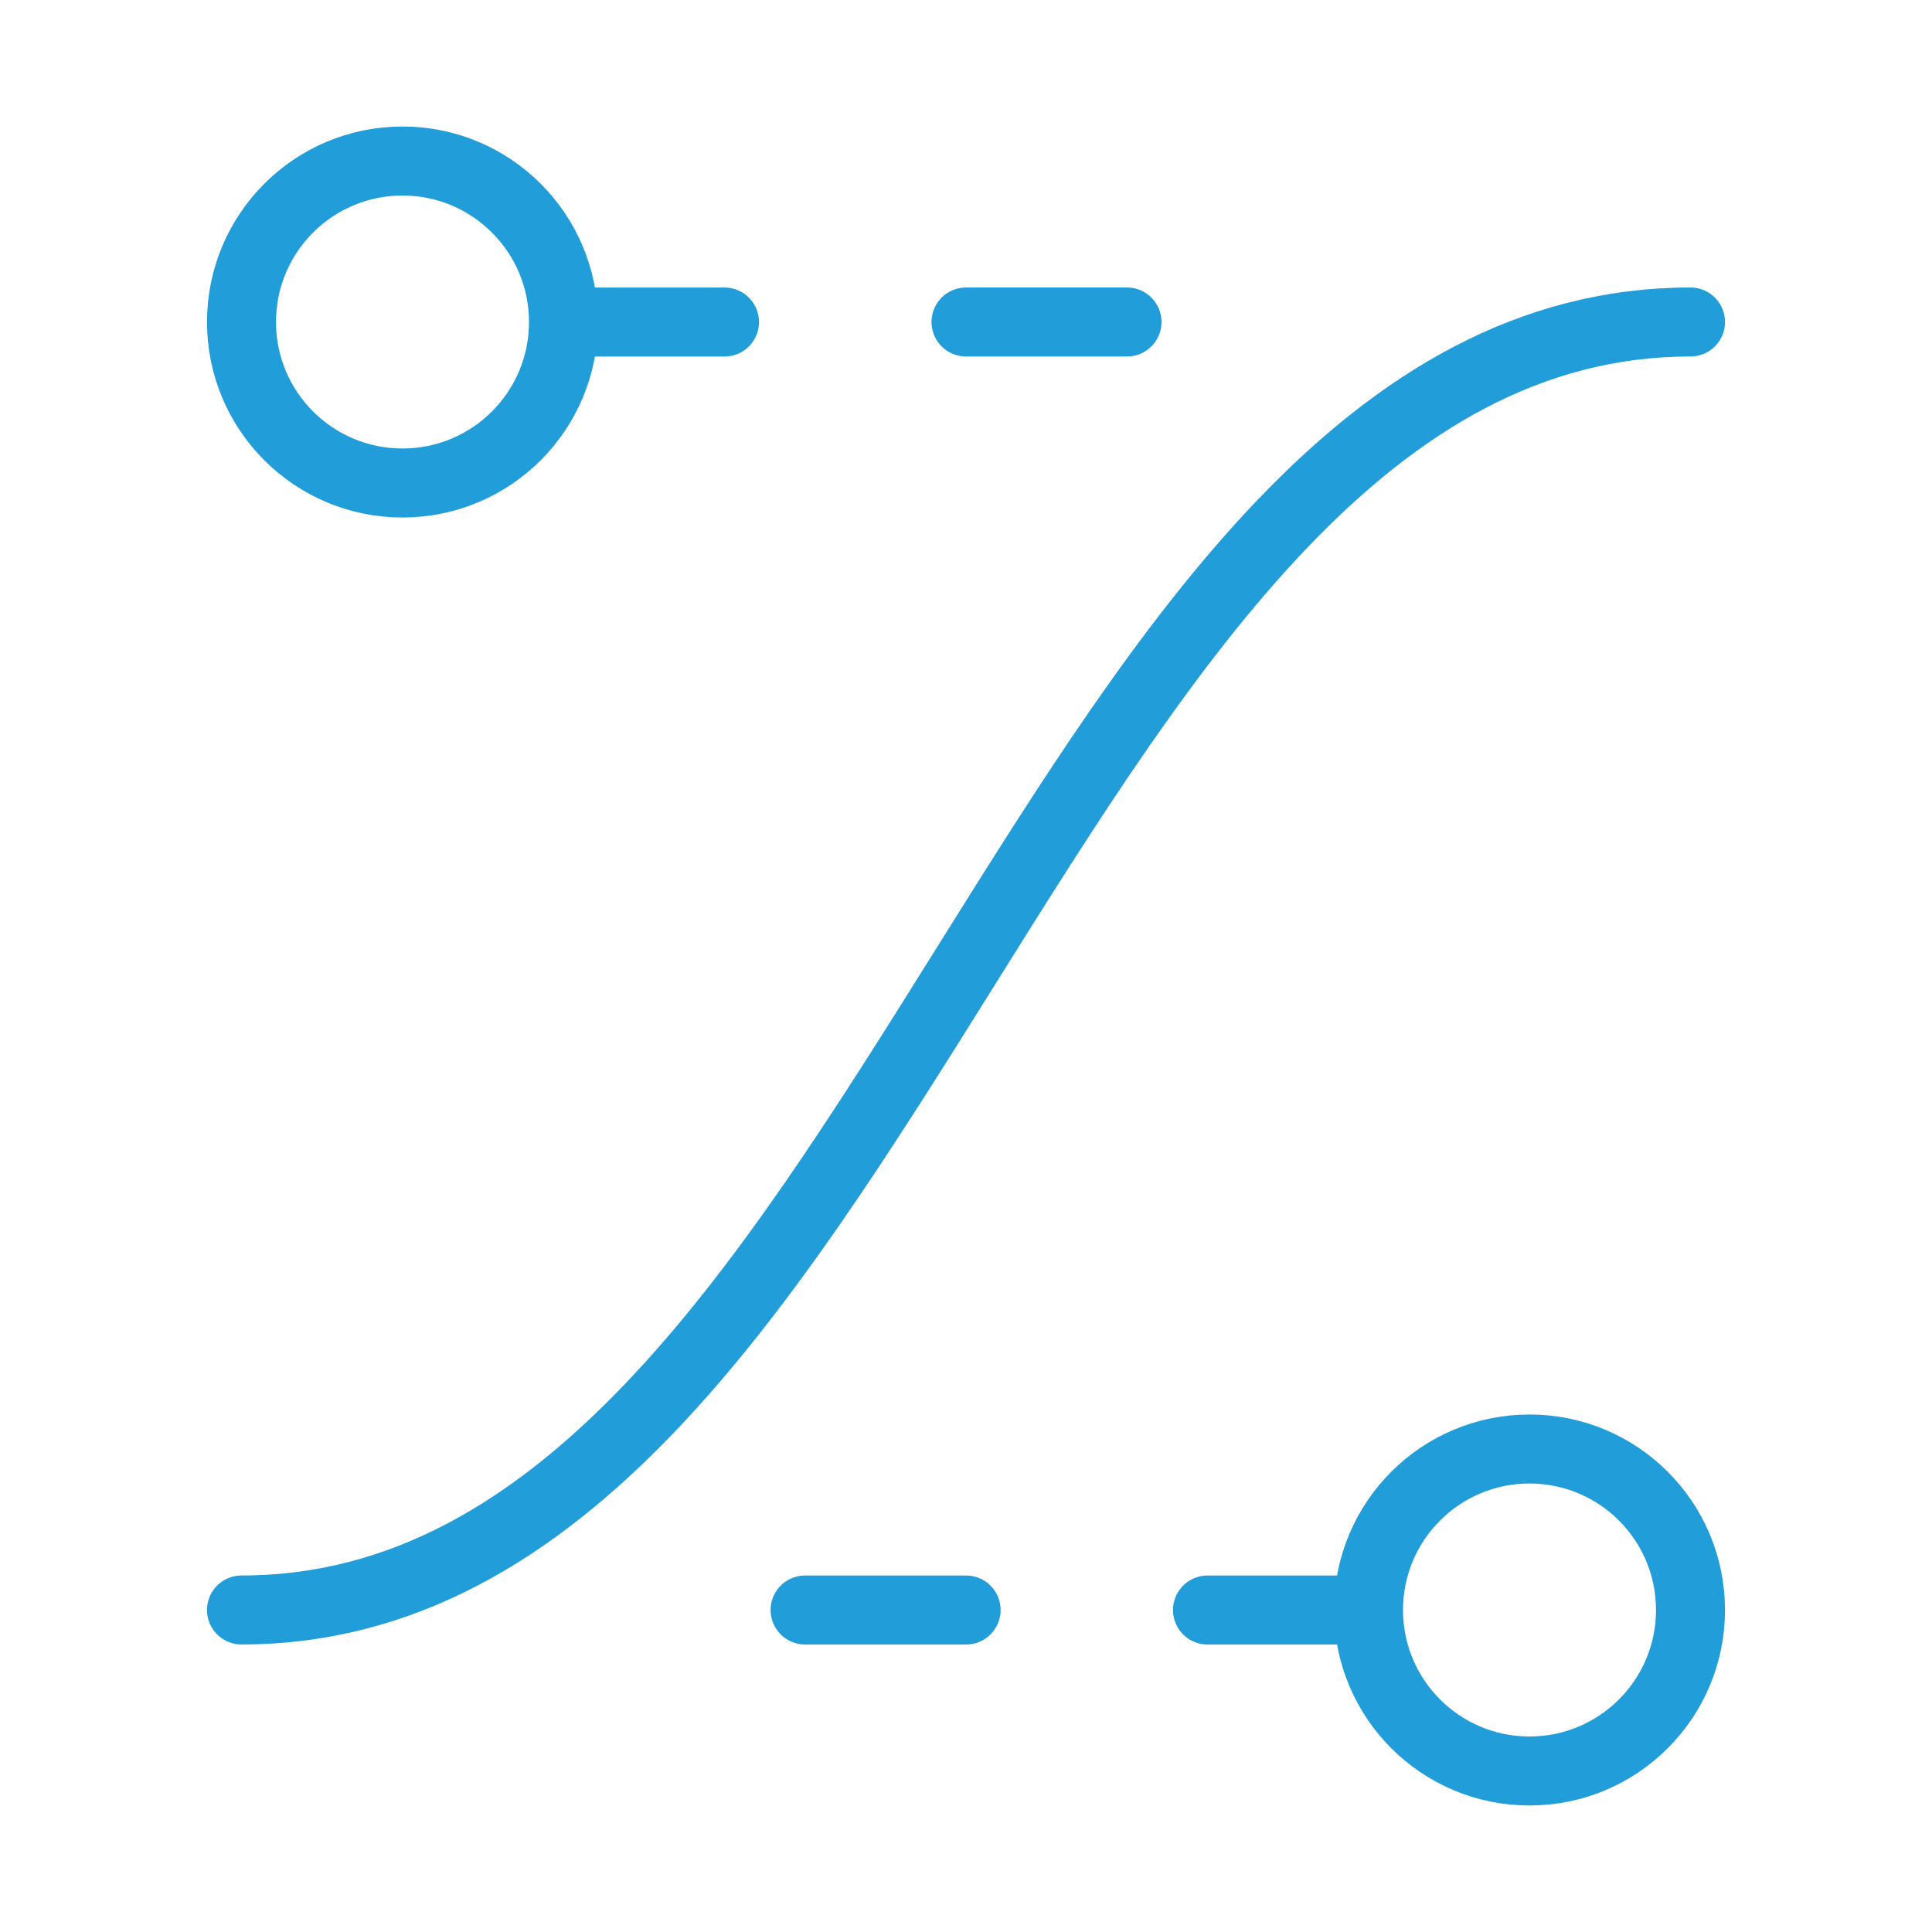 <svg width="56" height="56" viewBox="0 0 56 56" fill="none" xmlns="http://www.w3.org/2000/svg">
<path d="M39.667 46.667C39.667 49.244 41.756 51.333 44.333 51.333C46.911 51.333 49 49.244 49 46.667C49 44.089 46.911 42 44.333 42C41.756 42 39.667 44.089 39.667 46.667ZM39.667 46.667H35" stroke="#219DD9" stroke-width="2" stroke-linecap="round" stroke-linejoin="round"/>
<path d="M16.333 9.334C16.333 11.911 14.244 14 11.667 14C9.089 14 7 11.911 7 9.334C7 6.756 9.089 4.667 11.667 4.667C14.244 4.667 16.333 6.756 16.333 9.334ZM16.333 9.334H21" stroke="#219DD9" stroke-width="2" stroke-linecap="round" stroke-linejoin="round"/>
<path d="M32.667 9.333H28" stroke="#219DD9" stroke-width="2" stroke-linecap="round" stroke-linejoin="round"/>
<path d="M28.003 46.667H23.336" stroke="#219DD9" stroke-width="2" stroke-linecap="round" stroke-linejoin="round"/>
<path d="M7 46.666C25.667 46.666 30.333 9.333 49 9.333" stroke="#219DD9" stroke-width="2" stroke-linecap="round" stroke-linejoin="round"/>
</svg>
